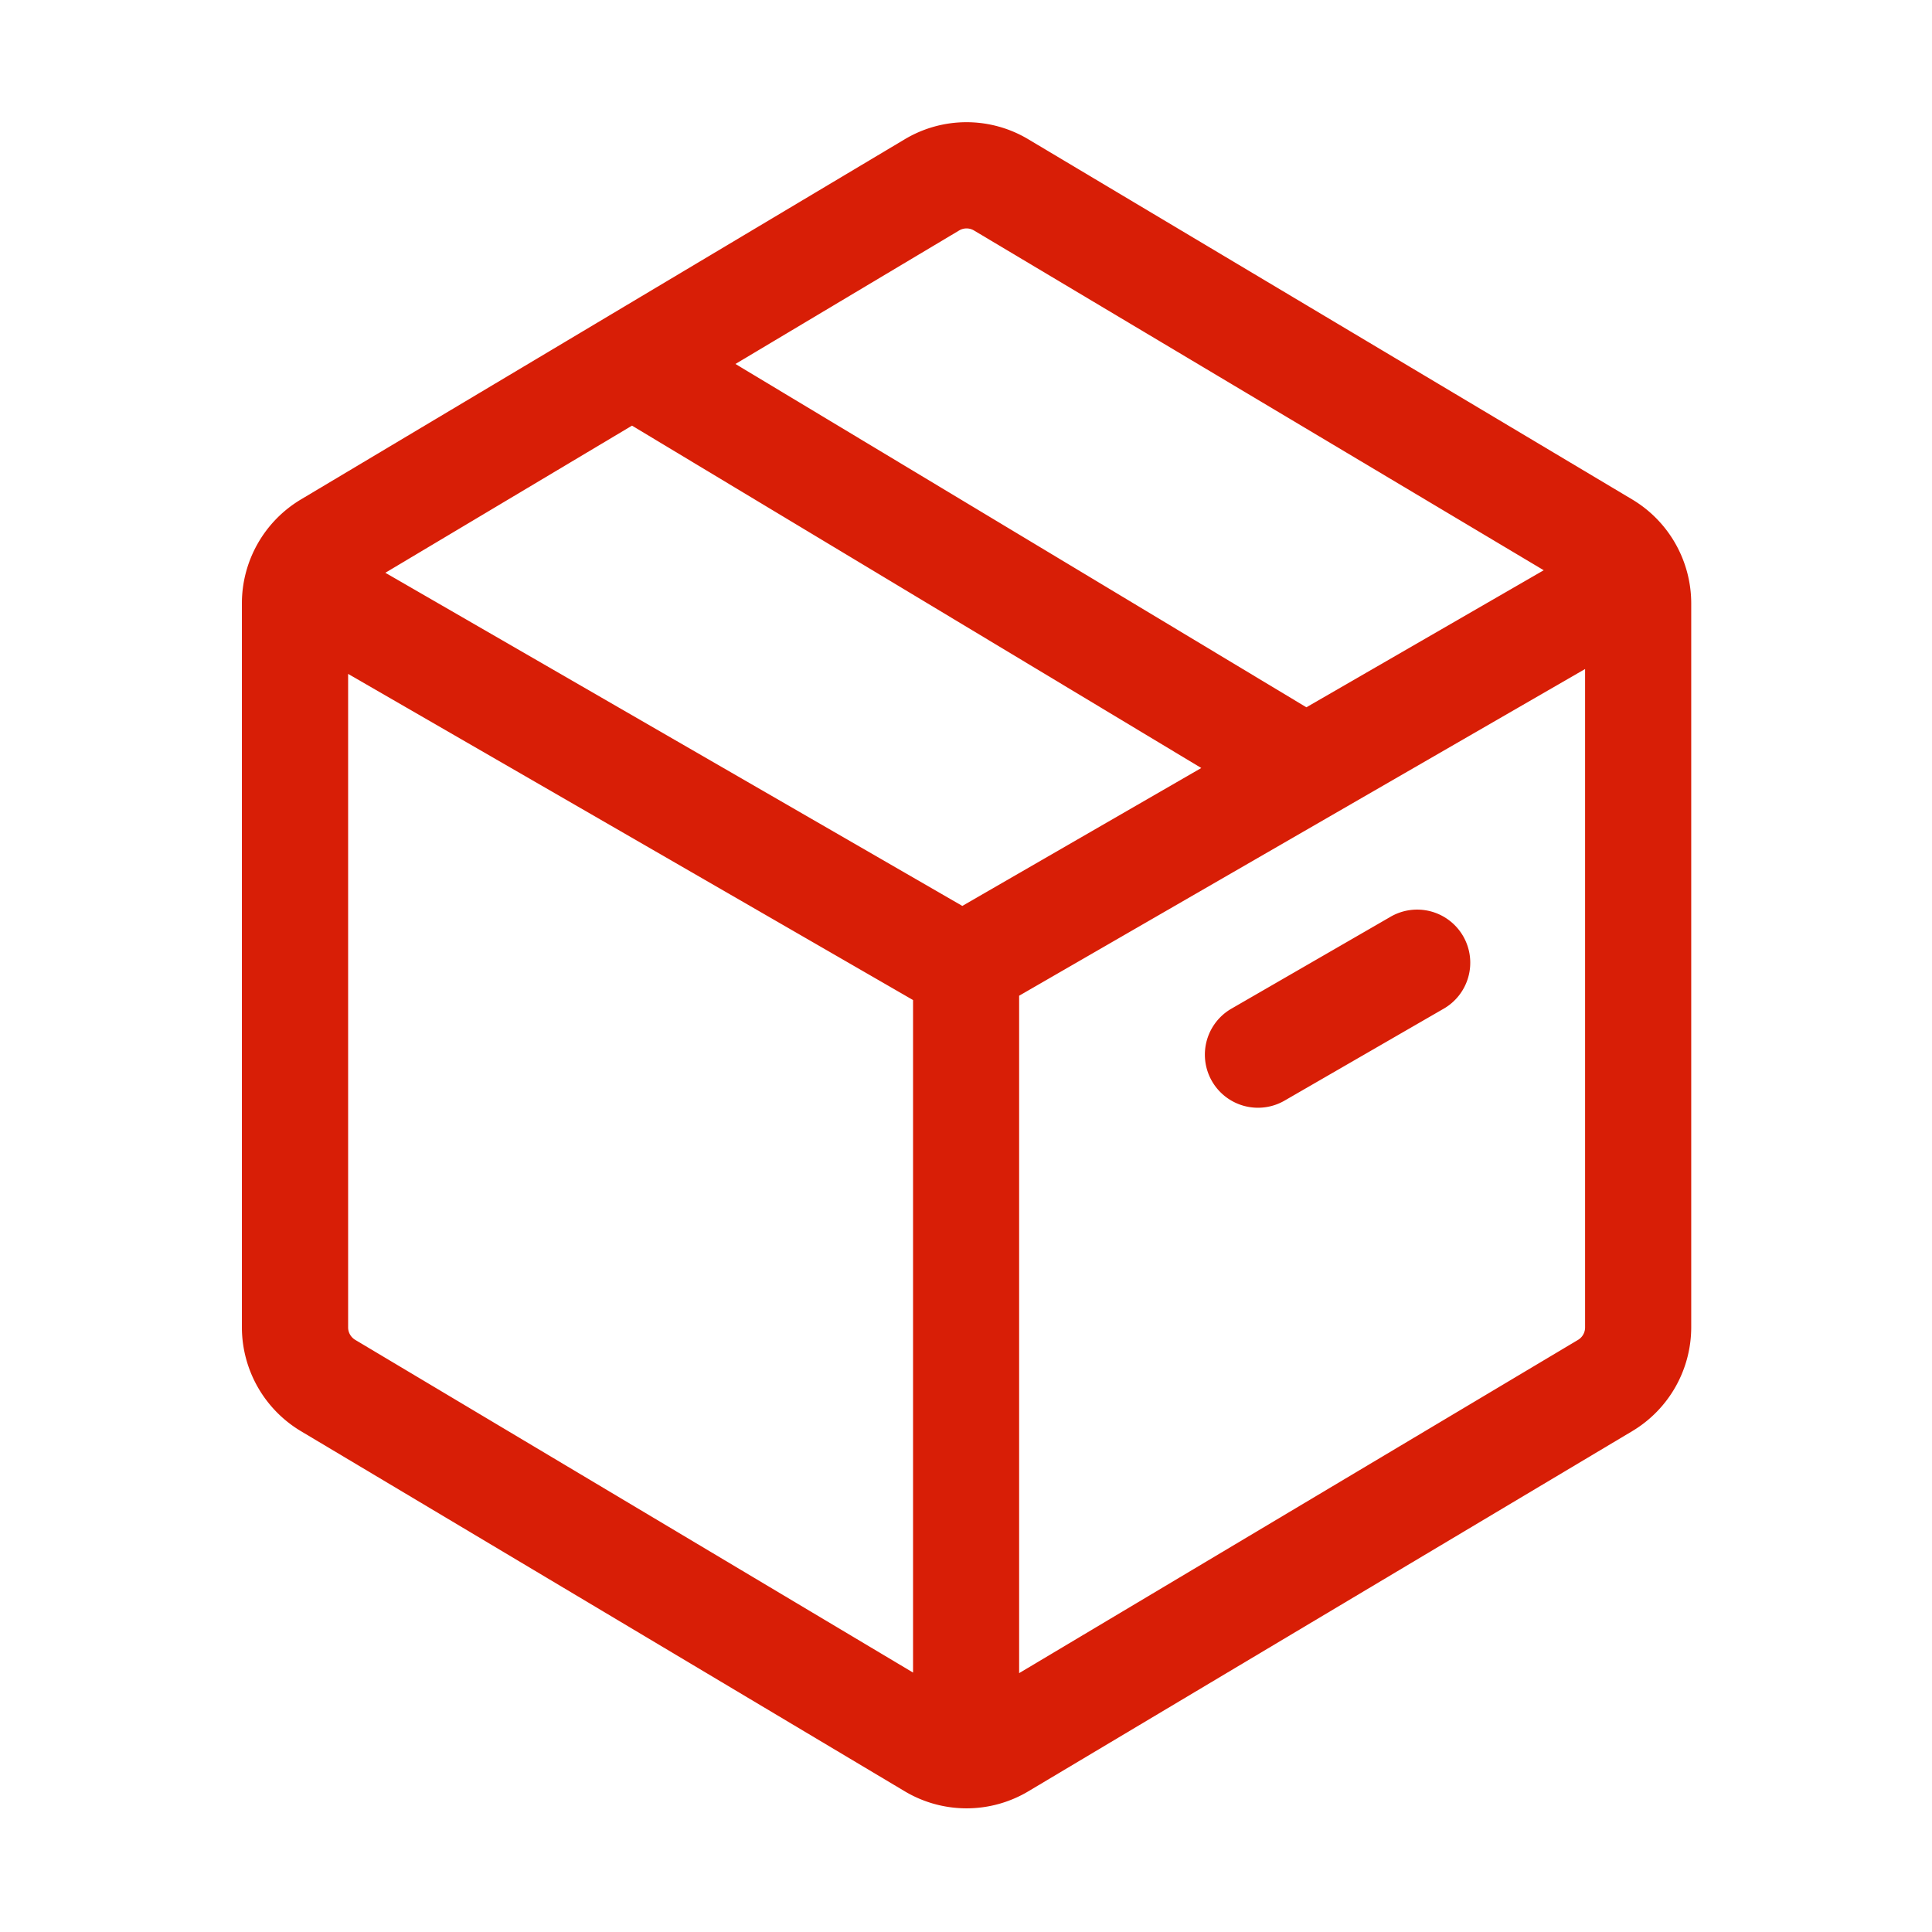 <svg xmlns="http://www.w3.org/2000/svg" xmlns:xlink="http://www.w3.org/1999/xlink" class="icon" viewBox="0 0 1024 1024" width="200" height="200"><path d="M479.52 73.824a63.792 63.792 0 0 1 65.568 0.032l320.096 190.912a64.24 64.24 0 0 1 31.2 54.896v383.904a64.224 64.224 0 0 1-31.2 54.928L545.056 949.424a63.936 63.936 0 0 1-65.52 0L159.408 758.496a64.24 64.24 0 0 1-31.2-54.928V319.664a64.224 64.224 0 0 1 31.2-54.896z m360.608 280.768L540.16 527.76v359.04l296.24-176.64a7.68 7.68 0 0 0 3.728-6.592V354.592z m-655.616 2.592v346.384c0 2.688 1.44 5.184 3.744 6.576l295.68 176.352V530.048L184.512 357.184z m552.096 128.96a28.144 28.144 0 1 1 28.144 48.736l-84.208 48.64a28.144 28.144 0 0 1-28.128-48.752zM334.976 225.6l-130.736 77.984L510.048 480.16l126.656-73.104L334.976 225.6z m181.264-103.44a7.68 7.68 0 0 0-7.888 0l-118.56 70.752L692.416 374.88l125.792-72.64z" fill="#d81e06"></path></svg>